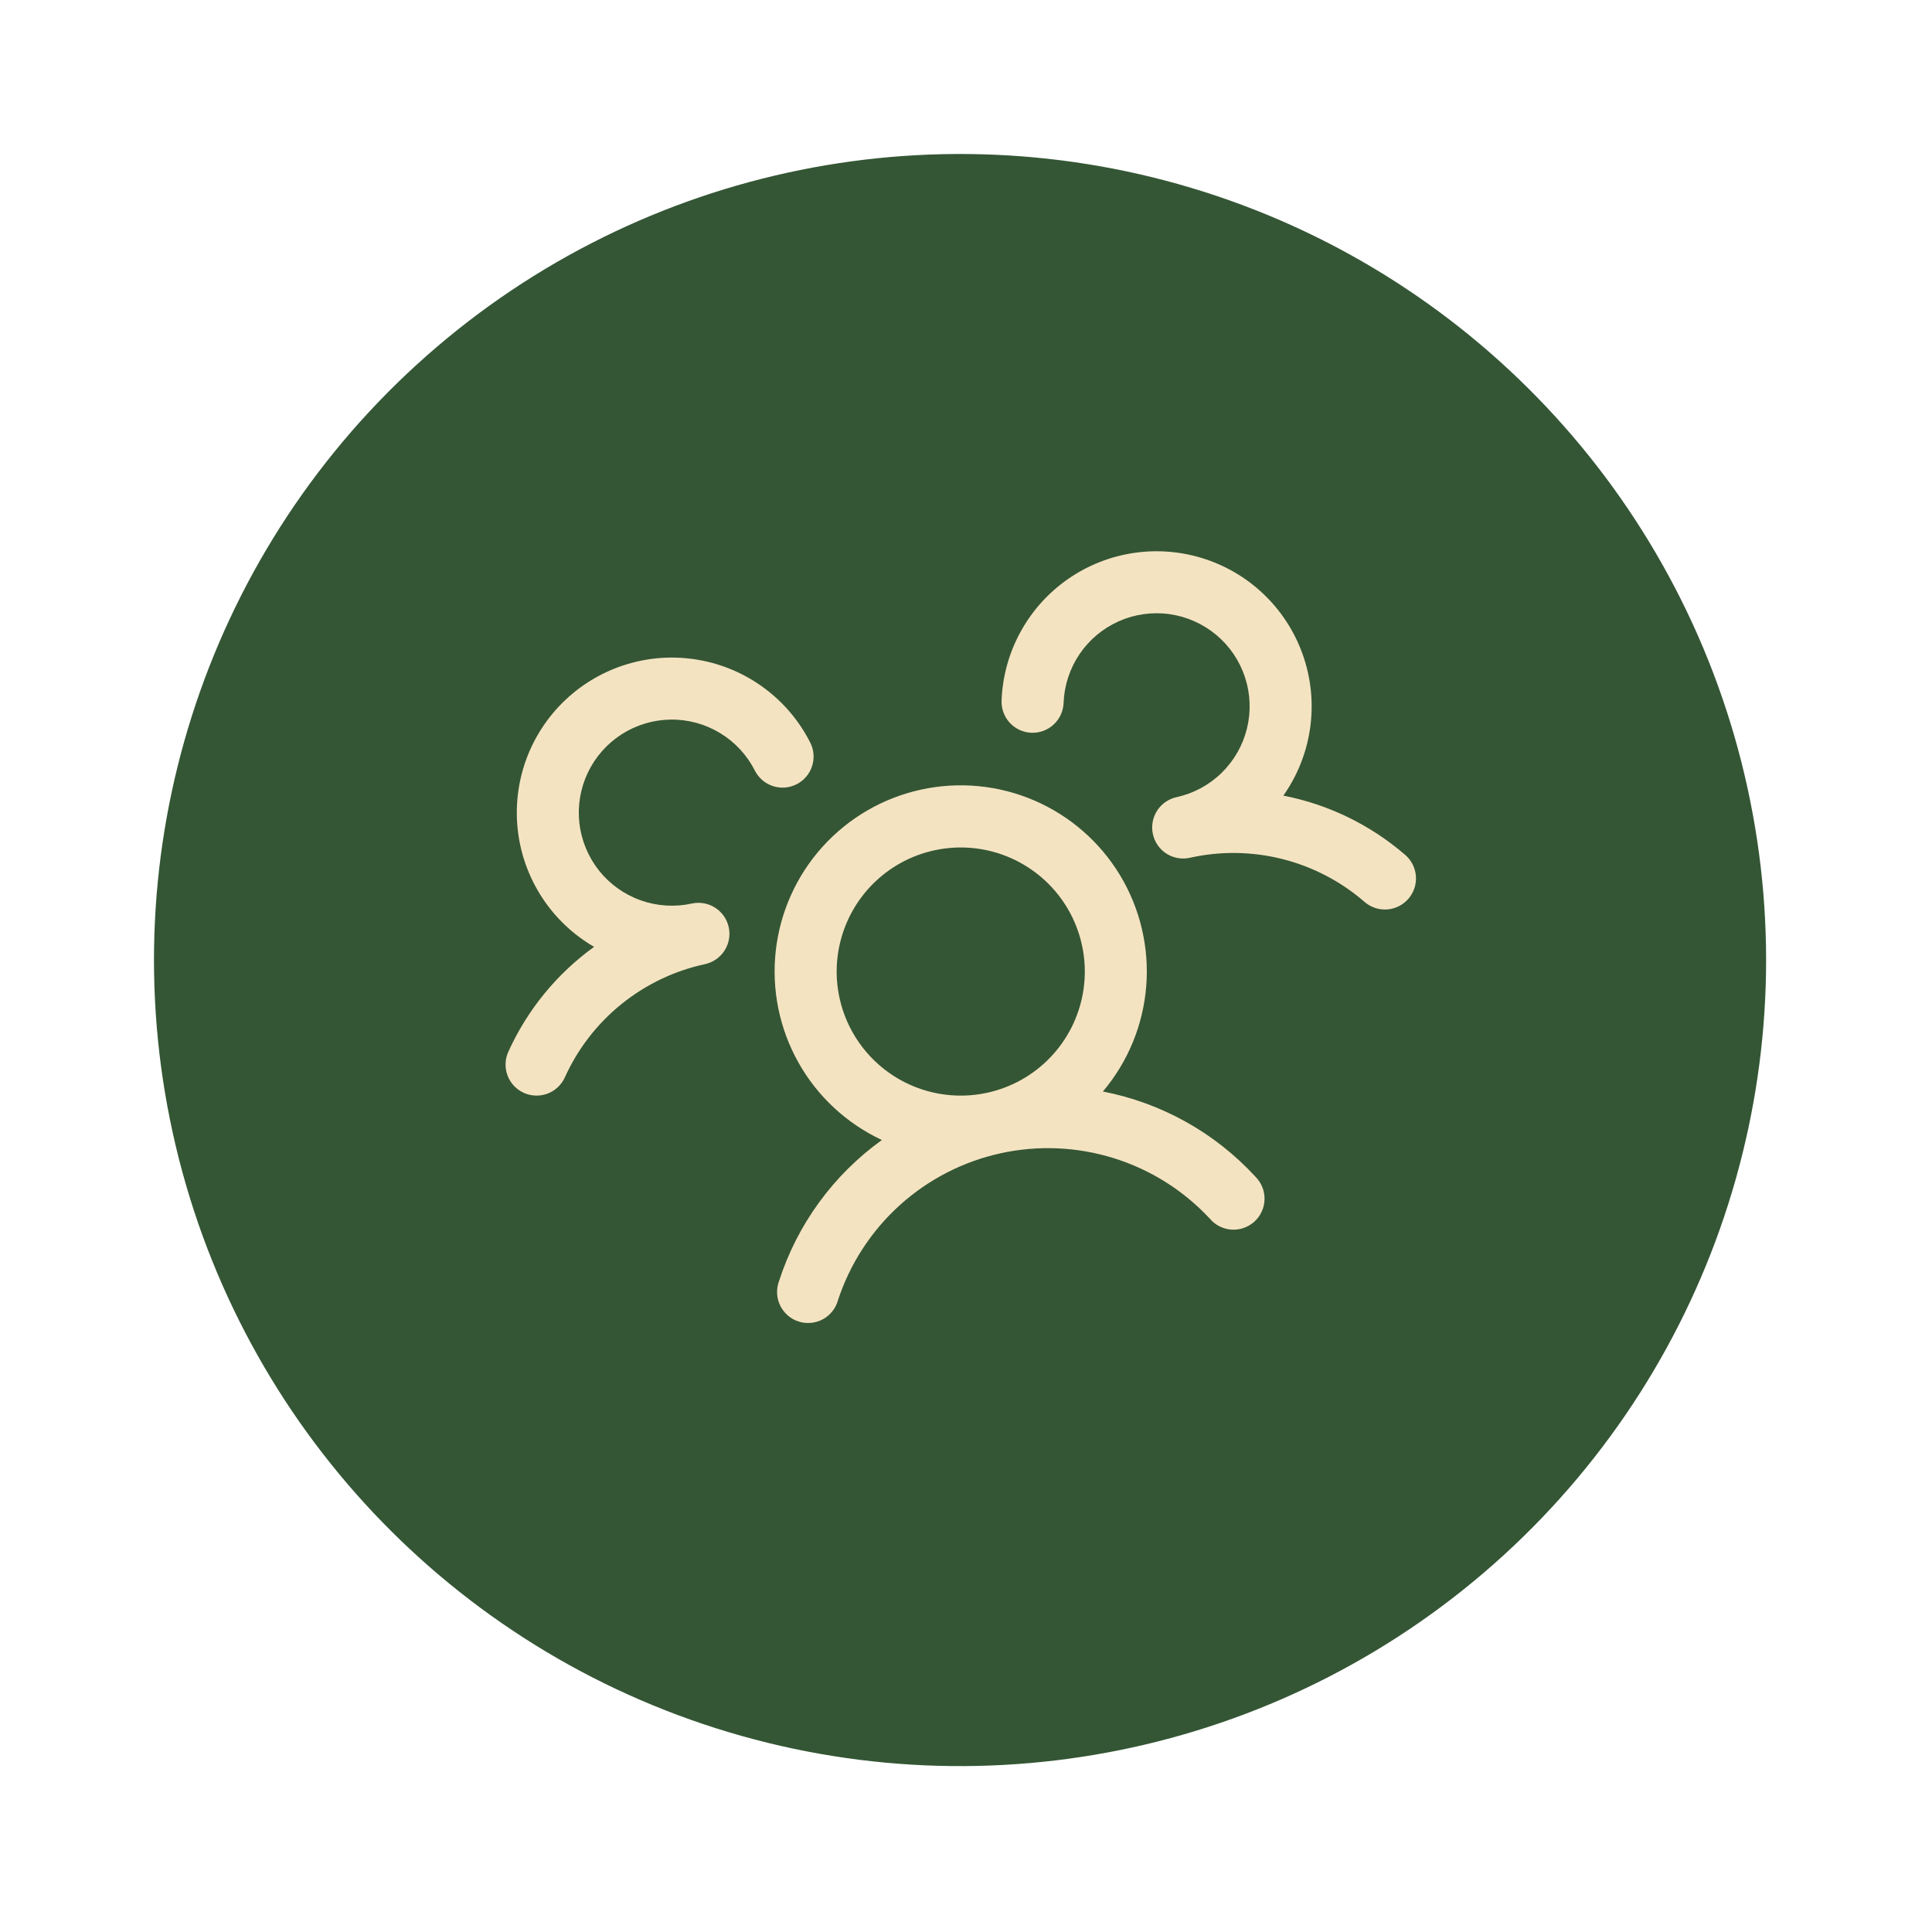 <svg width="87" height="87" viewBox="0 0 87 87" fill="none" xmlns="http://www.w3.org/2000/svg">
<circle cx="43.232" cy="43.232" r="36.297" transform="rotate(-12.373 43.232 43.232)" fill="#345635"/>
<g clip-path="url(#clip0_134_5601)">
<path d="M63.422 40.472C63.302 40.611 63.156 40.725 62.992 40.807C62.828 40.89 62.65 40.939 62.467 40.953C62.284 40.966 62.1 40.944 61.926 40.886C61.752 40.829 61.591 40.738 61.452 40.618C60.387 39.693 59.12 39.031 57.752 38.685C56.385 38.339 54.956 38.319 53.579 38.627C53.311 38.686 53.031 38.664 52.775 38.565C52.519 38.466 52.298 38.293 52.139 38.069C52.032 37.916 51.956 37.744 51.916 37.562C51.876 37.38 51.873 37.191 51.907 37.008C51.957 36.738 52.085 36.489 52.276 36.291C52.467 36.094 52.712 35.957 52.981 35.898C53.746 35.73 54.449 35.351 55.01 34.804C55.571 34.256 55.967 33.562 56.153 32.801C56.339 32.04 56.308 31.241 56.063 30.497C55.818 29.753 55.37 29.091 54.768 28.589C54.167 28.087 53.436 27.763 52.66 27.655C51.884 27.547 51.093 27.659 50.377 27.978C49.661 28.297 49.049 28.81 48.61 29.46C48.172 30.109 47.924 30.869 47.895 31.652C47.888 31.835 47.846 32.015 47.769 32.182C47.693 32.349 47.584 32.499 47.45 32.624C47.315 32.749 47.158 32.846 46.986 32.91C46.814 32.974 46.631 33.004 46.447 32.997C46.264 32.99 46.084 32.947 45.917 32.871C45.75 32.795 45.6 32.686 45.475 32.552C45.35 32.417 45.253 32.26 45.189 32.088C45.125 31.916 45.095 31.733 45.102 31.549C45.142 30.463 45.435 29.402 45.958 28.449C46.481 27.496 47.218 26.678 48.113 26.061C49.007 25.443 50.033 25.043 51.109 24.892C52.186 24.74 53.282 24.843 54.312 25.19C55.342 25.537 56.277 26.12 57.042 26.892C57.807 27.664 58.381 28.604 58.719 29.637C59.057 30.67 59.149 31.767 58.988 32.842C58.827 33.917 58.417 34.939 57.791 35.828C59.823 36.224 61.715 37.145 63.28 38.499C63.419 38.619 63.533 38.766 63.616 38.93C63.698 39.094 63.747 39.273 63.76 39.456C63.773 39.639 63.75 39.823 63.692 39.998C63.634 40.172 63.542 40.333 63.422 40.472ZM56.538 52.993C56.67 53.126 56.775 53.285 56.844 53.46C56.914 53.635 56.948 53.823 56.943 54.011C56.939 54.199 56.896 54.385 56.818 54.556C56.74 54.728 56.628 54.882 56.489 55.009C56.35 55.136 56.186 55.233 56.008 55.295C55.831 55.358 55.642 55.383 55.454 55.371C55.266 55.358 55.083 55.308 54.915 55.223C54.747 55.137 54.598 55.019 54.477 54.875C53.298 53.608 51.809 52.67 50.158 52.155C48.506 51.639 46.749 51.563 45.059 51.933C43.368 52.304 41.804 53.109 40.52 54.269C39.236 55.429 38.277 56.903 37.736 58.547C37.687 58.729 37.601 58.899 37.484 59.046C37.367 59.194 37.222 59.317 37.056 59.407C36.891 59.497 36.709 59.552 36.522 59.57C36.334 59.588 36.145 59.568 35.965 59.511C35.786 59.454 35.62 59.361 35.477 59.238C35.334 59.115 35.218 58.964 35.135 58.795C35.052 58.626 35.004 58.442 34.994 58.254C34.984 58.066 35.012 57.877 35.077 57.7C35.901 55.138 37.526 52.907 39.712 51.336C38.125 50.593 36.81 49.373 35.953 47.845C35.096 46.317 34.739 44.559 34.933 42.818C35.127 41.077 35.861 39.44 37.033 38.138C38.205 36.836 39.755 35.934 41.466 35.559C43.178 35.183 44.963 35.353 46.573 36.045C48.182 36.737 49.534 37.916 50.439 39.417C51.343 40.917 51.755 42.663 51.616 44.409C51.477 46.155 50.795 47.814 49.664 49.152C52.307 49.664 54.716 51.01 56.538 52.993ZM44.461 49.207C45.54 48.97 46.525 48.419 47.291 47.622C48.056 46.826 48.569 45.82 48.763 44.732C48.958 43.645 48.825 42.523 48.382 41.511C47.939 40.499 47.206 39.64 46.276 39.045C45.345 38.449 44.259 38.142 43.154 38.164C42.049 38.186 40.975 38.534 40.069 39.166C39.162 39.798 38.464 40.684 38.061 41.714C37.658 42.742 37.569 43.868 37.806 44.947C38.124 46.394 39.003 47.656 40.251 48.455C41.499 49.254 43.013 49.525 44.461 49.207ZM32.815 41.752C32.736 41.39 32.516 41.075 32.204 40.875C31.892 40.675 31.514 40.608 31.152 40.687C30.386 40.855 29.589 40.805 28.851 40.542C28.112 40.28 27.462 39.815 26.974 39.202C26.487 38.588 26.181 37.85 26.091 37.072C26.002 36.293 26.133 35.505 26.469 34.797C26.805 34.089 27.333 33.49 27.992 33.067C28.652 32.644 29.417 32.414 30.201 32.404C30.985 32.394 31.755 32.604 32.425 33.01C33.096 33.416 33.639 34.002 33.993 34.701C34.16 35.032 34.452 35.283 34.804 35.398C35.156 35.514 35.54 35.485 35.871 35.317C36.201 35.15 36.452 34.858 36.567 34.506C36.683 34.154 36.654 33.77 36.486 33.439C35.995 32.47 35.285 31.628 34.411 30.982C33.538 30.335 32.525 29.901 31.454 29.715C30.384 29.528 29.284 29.594 28.244 29.908C27.203 30.221 26.25 30.773 25.46 31.519C24.67 32.266 24.065 33.186 23.693 34.207C23.322 35.229 23.194 36.323 23.319 37.402C23.445 38.482 23.821 39.517 24.417 40.426C25.013 41.335 25.813 42.092 26.753 42.637C25.076 43.847 23.745 45.475 22.892 47.359C22.738 47.696 22.724 48.081 22.854 48.428C22.983 48.775 23.246 49.056 23.583 49.21C23.92 49.364 24.304 49.378 24.652 49.248C24.999 49.118 25.28 48.856 25.434 48.519C26.014 47.233 26.887 46.102 27.985 45.215C29.082 44.329 30.372 43.712 31.75 43.416C32.112 43.336 32.428 43.116 32.627 42.804C32.827 42.492 32.895 42.114 32.815 41.752Z" fill="#F4E3C1"/>
</g>
<defs>
<clipPath id="clip0_134_5601">
<rect width="44.696" height="44.696" fill="white" transform="translate(16.047 23.981) rotate(-12.373)"/>
</clipPath>
</defs>
</svg>
